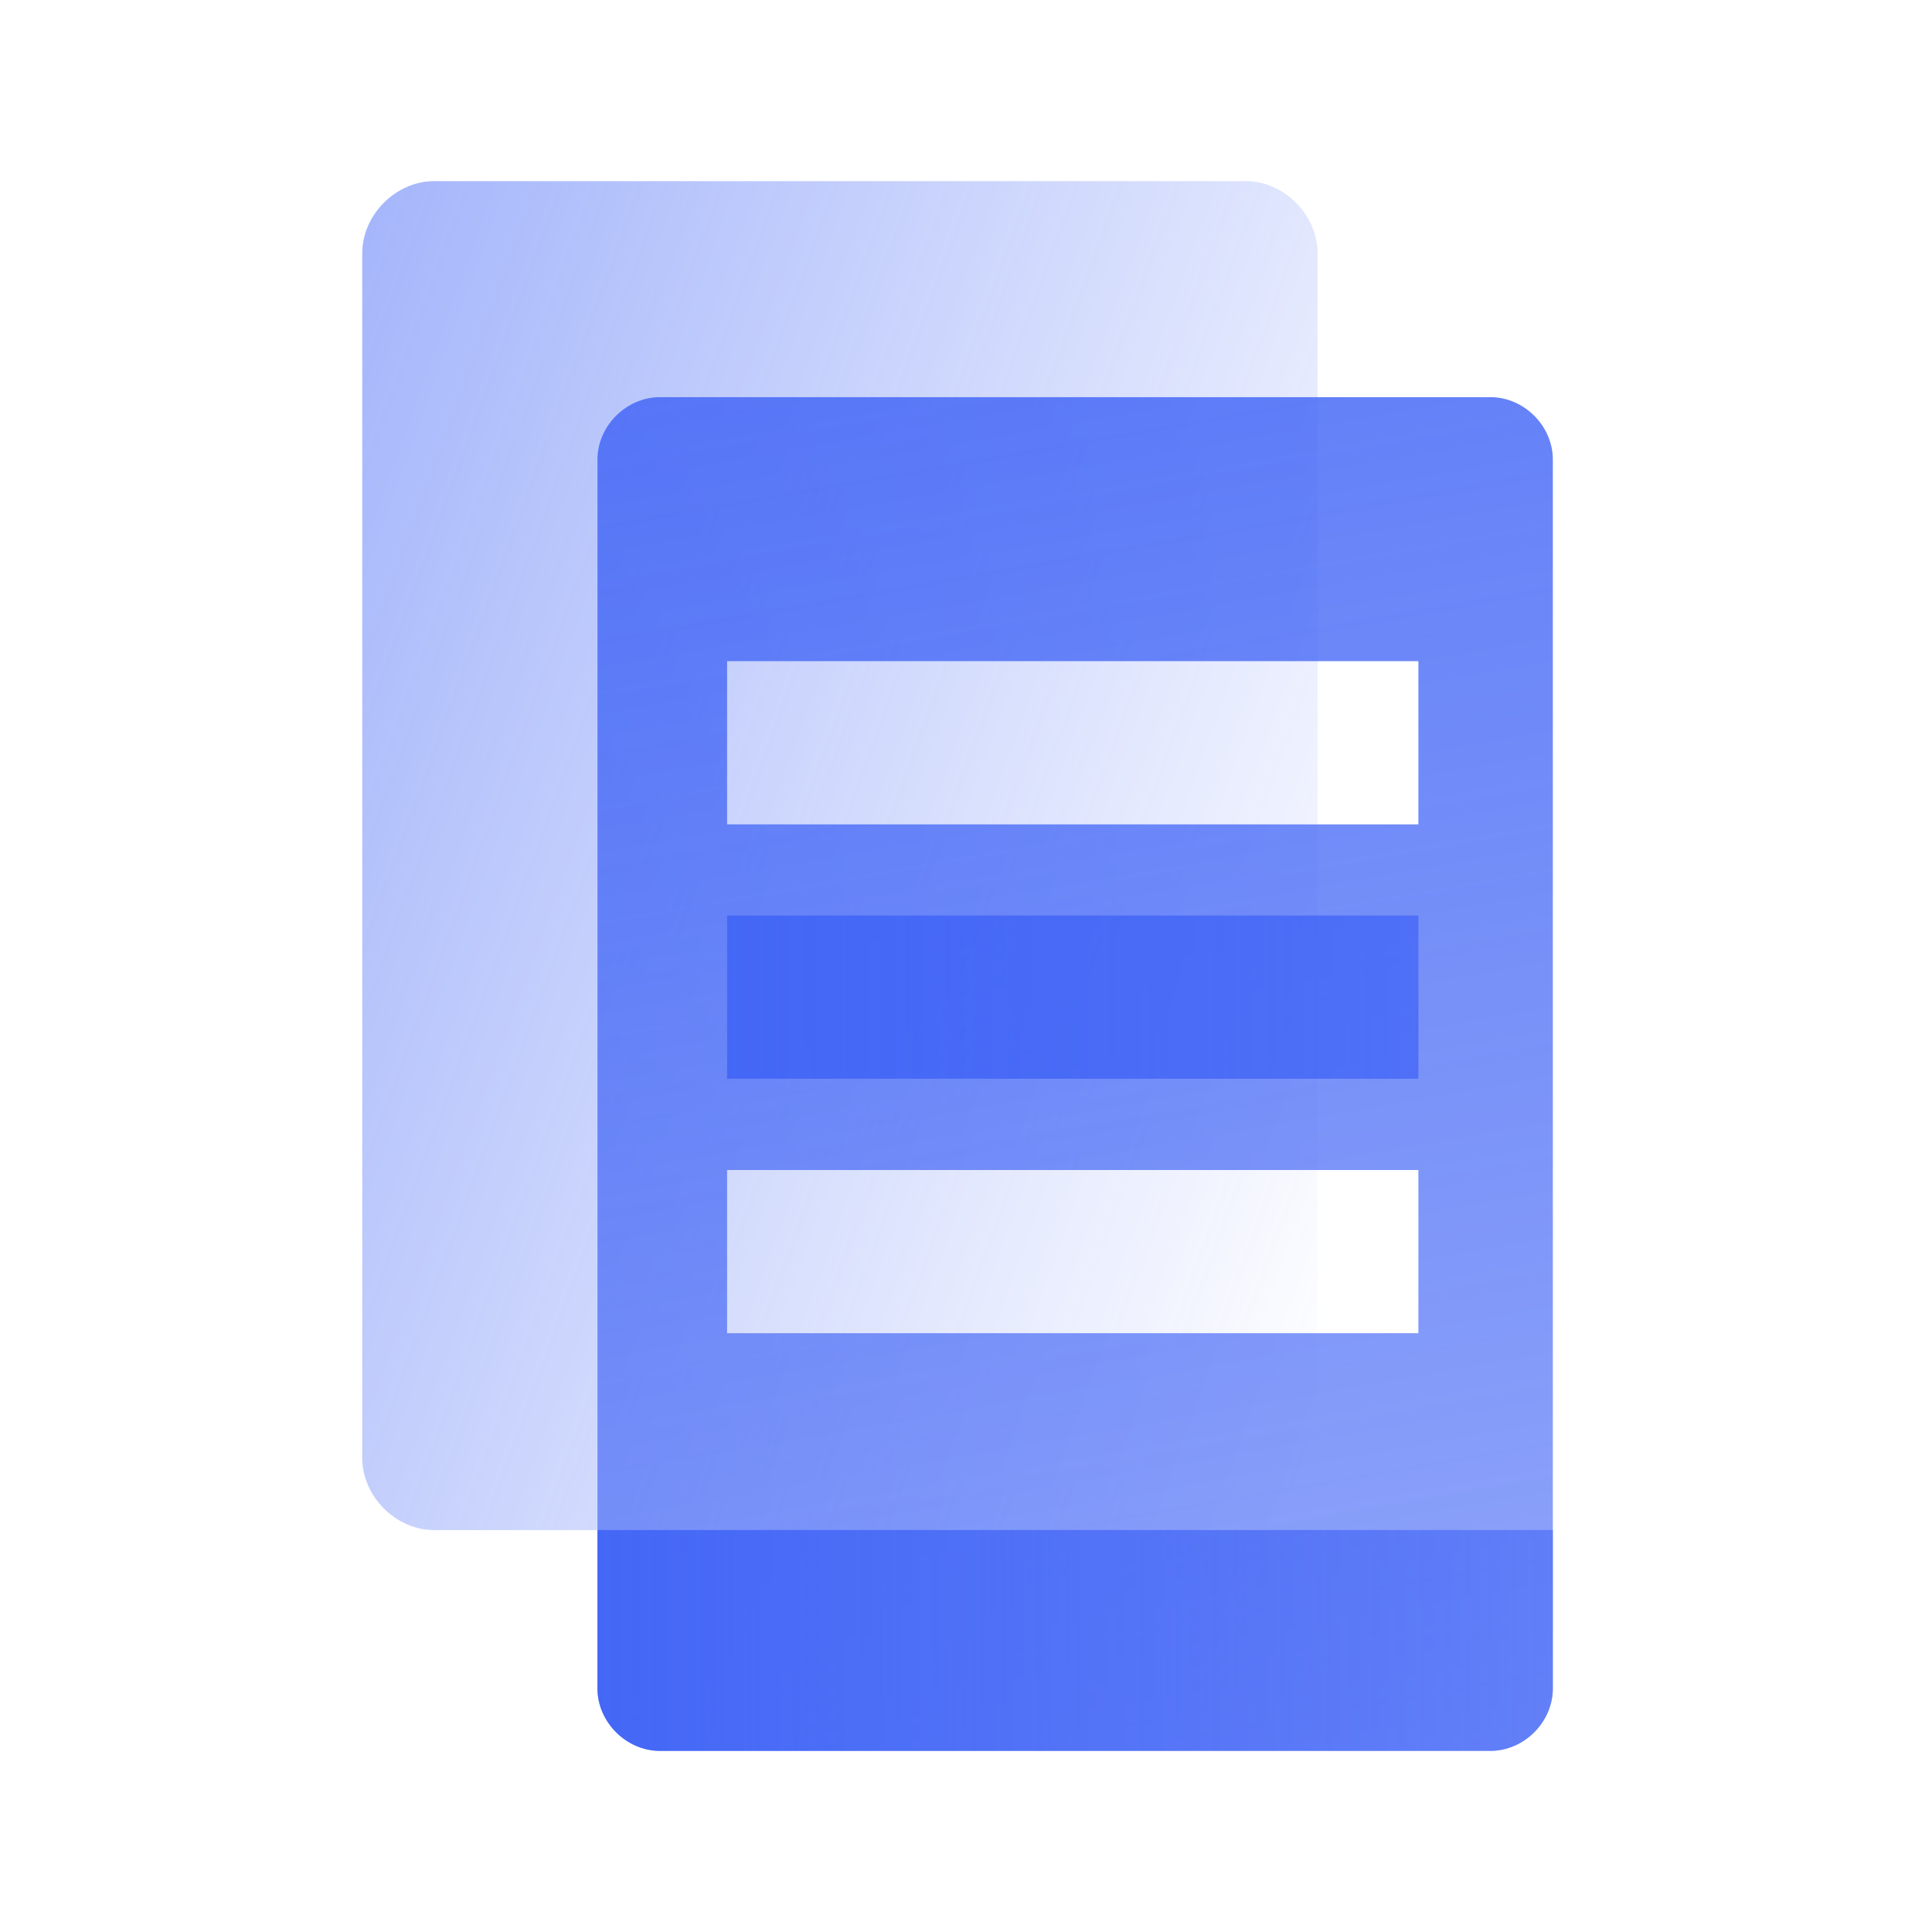<svg width="32" height="32" viewBox="0 0 32 32" fill="none" xmlns="http://www.w3.org/2000/svg">
<path opacity="0.8" d="M20.631 25.343H7.193C6.557 25.343 6 24.786 6 24.15V4.193C6 3.557 6.557 3 7.193 3H20.631C21.267 3 21.823 3.557 21.823 4.193V24.23C21.744 24.866 21.267 25.343 20.631 25.343Z" fill="url(#paint0_linear_2490_41055)"/>
<path opacity="0.85" d="M24.686 6.578H10.93C10.374 6.578 9.896 7.055 9.896 7.611V27.966C9.896 28.523 10.374 29 10.93 29H24.686C25.243 29 25.72 28.523 25.72 27.966V7.611C25.72 7.055 25.243 6.578 24.686 6.578V6.578ZM23.573 22.082H12.043V19.379H23.493V22.082H23.573ZM23.573 13.654H12.043V10.951H23.493V13.654H23.573Z" fill="url(#paint1_linear_2490_41055)"/>
<path d="M9.896 25.342V27.966C9.896 28.523 10.374 29 10.93 29H24.686C25.243 29 25.72 28.523 25.72 27.966V25.342H9.896Z" fill="url(#paint2_linear_2490_41055)"/>
<path d="M23.493 15.164H12.043V17.867H23.493V15.164Z" fill="url(#paint3_linear_2490_41055)"/>
<defs>
<linearGradient id="paint0_linear_2490_41055" x1="3.639" y1="10.449" x2="24.138" y2="17.91" gradientUnits="userSpaceOnUse">
<stop stop-color="#4467F6" stop-opacity="0.6"/>
<stop offset="1" stop-color="#4467F6" stop-opacity="0"/>
</linearGradient>
<linearGradient id="paint1_linear_2490_41055" x1="15.673" y1="5.757" x2="19.916" y2="29.821" gradientUnits="userSpaceOnUse">
<stop stop-color="#4467F6"/>
<stop offset="1" stop-color="#4467F6" stop-opacity="0.7"/>
</linearGradient>
<linearGradient id="paint2_linear_2490_41055" x1="9.906" y1="27.162" x2="25.683" y2="27.162" gradientUnits="userSpaceOnUse">
<stop stop-color="#4467F6"/>
<stop offset="1" stop-color="#4467F6" stop-opacity="0.6"/>
</linearGradient>
<linearGradient id="paint3_linear_2490_41055" x1="12.049" y1="16.543" x2="23.539" y2="16.543" gradientUnits="userSpaceOnUse">
<stop stop-color="#4467F6"/>
<stop offset="0.894" stop-color="#4467F6" stop-opacity="0.821"/>
<stop offset="0.999" stop-color="#4467F6" stop-opacity="0.8"/>
</linearGradient>
</defs>
</svg>
